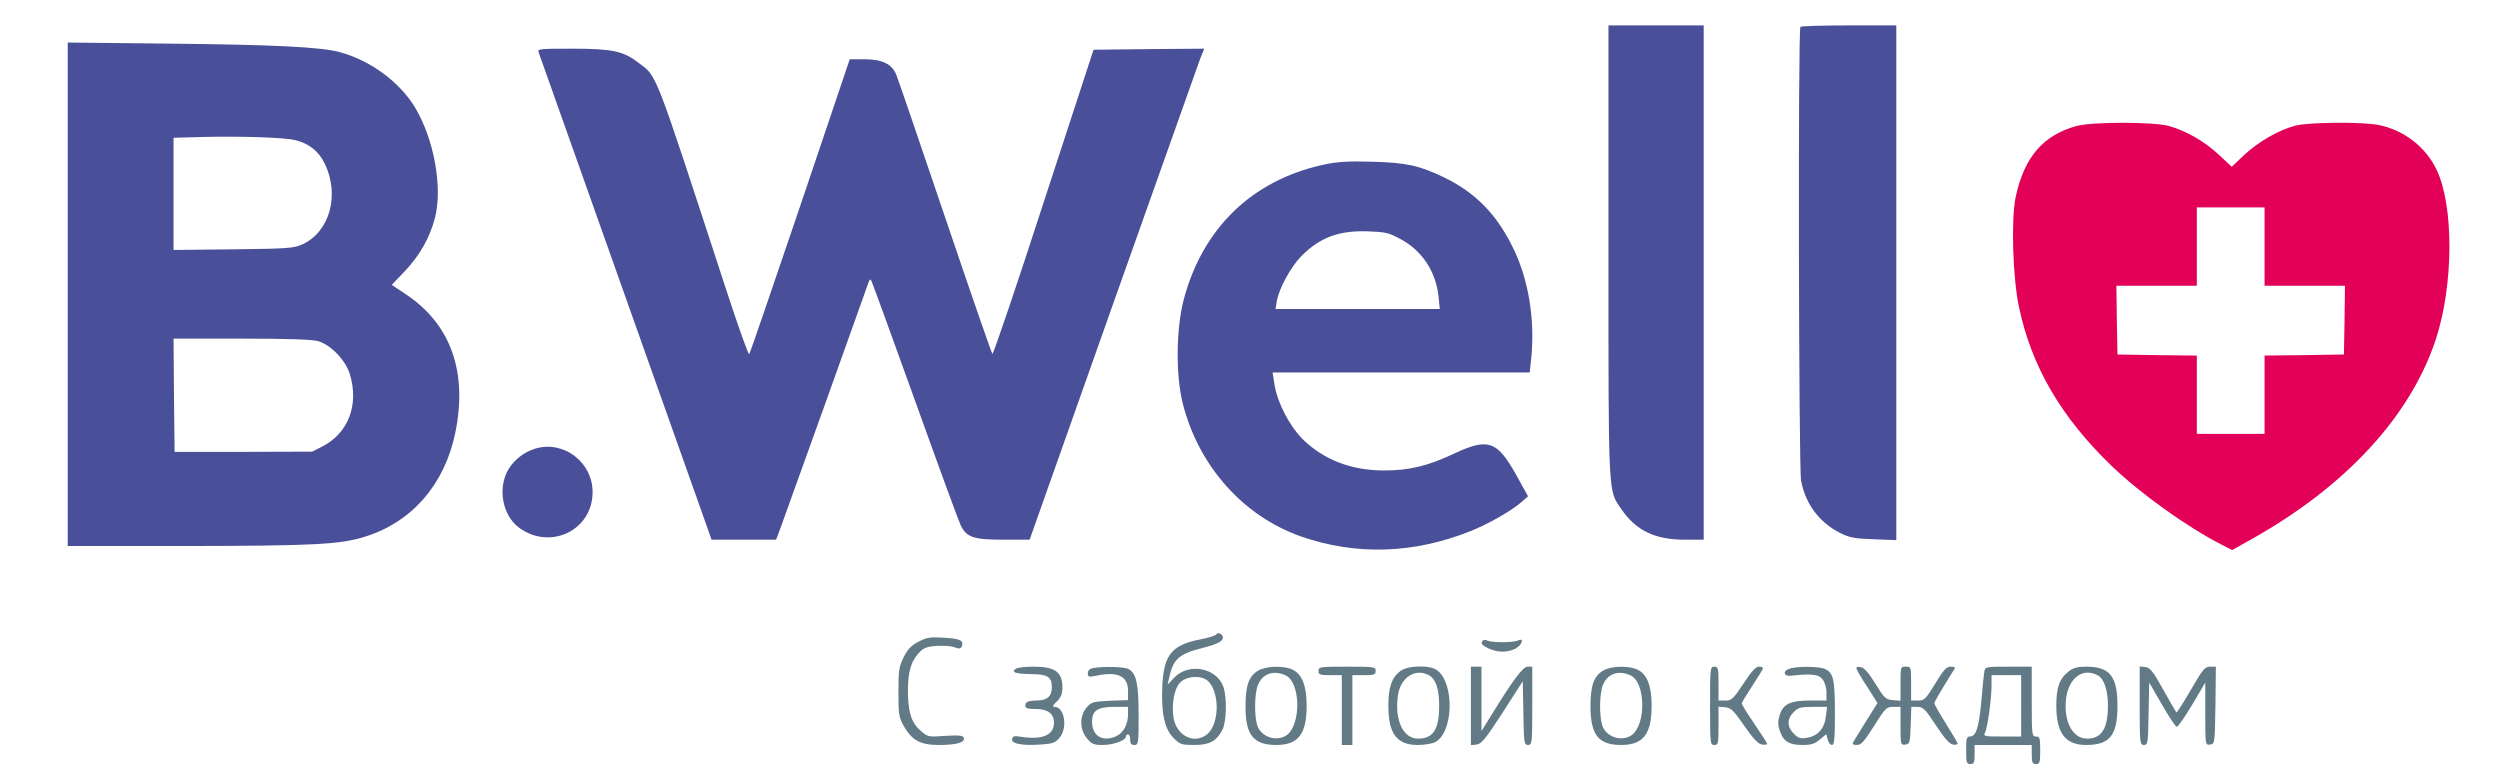 <svg width="1575" height="488" viewBox="0 0 1575 488" fill="none" xmlns="http://www.w3.org/2000/svg">
<path d="M1013.33 158.4C1013.33 315.067 1013.07 308.533 1021.47 320.8C1030.67 334.267 1042.67 340 1061.33 340H1073.33V178V16H1043.33H1013.33V158.4Z" fill="#4A4F99"/>
<path d="M1134.27 16.933C1132.67 18.4 1133.2 294.8 1134.67 302.8C1137.47 317.467 1145.87 328.8 1158.93 335.6C1165.07 338.667 1168 339.333 1180.4 339.733L1194.67 340.267V178.133V16H1164.93C1148.53 16 1134.67 16.4 1134.27 16.933Z" fill="#4A4F99"/>
<path d="M42.667 185.467V344H115.733C198.4 343.867 214.4 343.067 230.267 338C259.6 328.8 280.133 305.067 286.8 272.8C294.8 234.133 283.867 203.867 255.2 185.067L246.8 179.467L255.067 170.8C264.667 160.667 270.8 149.6 274 137.333C278.933 118.4 273.6 88.267 261.733 68.133C252 51.733 233.333 38 213.867 32.8C202 29.6 172.667 28.133 104.4 27.467L42.667 26.8V185.467ZM186 88.267C194.667 90.4 200.667 95.2 204.533 102.933C214.133 122.667 207.867 145.867 190.667 153.867C185.067 156.4 181.867 156.667 147.067 157.067L109.333 157.467V122.133V86.8L128.4 86.267C153.6 85.733 179.467 86.667 186 88.267ZM200.533 214.933C208.533 217.333 218 227.2 220.533 236.133C226.133 255.067 219.467 272.667 203.467 281.067L196.667 284.533L153.333 284.667H110L109.6 248.933L109.333 213.333H152.133C182 213.333 196.667 213.867 200.533 214.933Z" fill="#4A4F99"/>
<path d="M339.333 32.933C340.133 35.2 442.133 322.533 446.267 334.267L448.267 340H468.667H488.933L491.067 334.4C492.267 331.2 505.2 295.067 520 254C534.667 212.933 546.933 178.533 547.333 177.467C547.733 176.4 548.4 175.867 548.667 176.267C549.067 176.533 561.333 210.4 576.133 251.467C590.8 292.4 603.867 328 605.067 330.533C608.8 338.533 613.067 340 632 340H648.667L701.2 191.6C730.133 110.133 754.8 40.533 756.133 36.933L758.667 30.667L723.733 30.933L688.933 31.333L657.467 127.6C640.267 180.667 625.733 223.467 625.2 222.933C624.667 222.4 611.2 183.6 595.333 136.667C579.467 89.733 565.6 49.333 564.667 47.067C561.867 40.267 555.733 37.333 544.667 37.333H535.333L504.133 129.733C486.933 180.4 472.533 222.533 472 223.067C471.467 223.6 464.933 205.333 457.467 182.4C410.8 39.733 414.4 48.8 401.6 39.067C392.533 32.133 385.2 30.667 360.267 30.667C340 30.667 338.4 30.8 339.333 32.933Z" fill="#4A4F99"/>
<path d="M1308.4 79.333C1287.2 85.067 1275.2 99.067 1269.87 124.133C1266.93 137.867 1268 175.333 1272 193.6C1279.87 230.933 1298.53 262.933 1330.4 293.6C1348.4 310.933 1378.27 332.267 1399.47 343.067L1406.27 346.533L1419.33 339.2C1478.4 305.867 1518.8 261.867 1534.67 213.467C1545.73 179.467 1546 130.267 1535.2 107.2C1528.4 92.8 1514.8 82.133 1498.93 78.8C1488.8 76.667 1454.27 76.933 1445.87 79.2C1435.47 82 1422.93 89.2 1414 97.467L1406 105.067L1397.73 97.333C1388.53 88.933 1377.73 82.667 1366.8 79.467C1357.2 76.667 1318.67 76.667 1308.4 79.333ZM1426.67 155.333V180H1452H1477.33L1477.07 201.6L1476.67 223.333L1451.73 223.733L1426.67 224V248.667V273.333H1405.33H1384V248.667V224L1359.07 223.733L1334 223.333L1333.6 201.6L1333.33 180H1358.67H1384V155.333V130.667H1405.33H1426.67V155.333Z" fill="#E30059"/>
<path d="M833.333 103.867C788.667 113.733 757.6 143.867 745.733 188.8C740.933 207.2 740.667 236.133 745.067 253.867C754.933 293.467 783.2 325.2 819.733 338C854.267 350 890.533 348.933 926.267 334.667C937.867 330 951.733 322.133 958.4 316.4L962.667 312.667L955.067 298.933C943.067 277.6 937.467 275.733 915.867 285.867C899.467 293.6 887.733 296.4 872 296.4C851.2 296.4 833.733 289.6 820.4 276.4C812.267 268.133 804.667 253.467 802.933 242.267L801.733 234.667H882.8H963.733L964.8 224.4C966.933 200.667 962.933 176.133 953.467 156.667C943.2 135.333 929.867 121.6 910 111.867C894.133 104.267 886 102.4 864 101.867C848.533 101.467 842.4 101.867 833.333 103.867ZM882.4 150.667C895.867 157.867 904.533 170.933 906.267 186.667L907.067 194.667H855.333H803.6L804.4 189.733C805.733 181.733 813.333 167.867 820 161.2C831.6 149.6 843.333 145.2 861.333 145.733C872.8 146.133 874.8 146.533 882.4 150.667Z" fill="#4A4F99"/>
<path d="M337.067 282.667C330.133 284.8 324 289.6 320.267 295.733C313.333 307.6 316.533 324.667 326.933 332.4C346.667 346.933 373.333 334.133 373.333 310C373.333 291.067 354.933 277.2 337.067 282.667Z" fill="#4A4F99"/>
<path d="M766.133 399.733C765.733 400.4 761.6 401.733 756.933 402.667C738.4 406.133 733.2 412.267 732.267 431.867C731.467 449.067 733.6 459.2 739.333 464.933C743.467 469.067 744.4 469.333 752.4 469.333C762 469.333 766.4 466.933 770.133 459.733C772.667 454.8 773.067 439.867 770.8 432.933C766.667 420.667 748.8 417.2 739.6 427.067L735.6 431.333L736.667 426.667C739.067 415.2 742.933 411.867 757.867 408.133C767.867 405.6 771.2 403.6 770.267 400.8C769.6 398.933 767.067 398.267 766.133 399.733ZM761.2 429.2C768.667 436.667 768.133 456.533 760.4 462.667C752.267 469.067 741.333 463.6 739.333 452.267C738 443.733 739.733 434 743.333 430.133C747.467 425.733 757.2 425.2 761.2 429.2Z" fill="#627A85"/>
<path d="M578.667 404.267C574.267 406.533 571.867 408.933 569.333 414C566.4 419.867 566 422.133 566 436C566 449.867 566.267 451.867 569.333 457.333C574.533 466.4 579.733 469.333 591.467 469.333C602.533 469.333 608.267 467.733 607.2 464.8C606.667 463.333 604.267 463.067 595.467 463.6C584.667 464.4 584.4 464.267 579.733 460.133C574.133 455.2 572 448.4 572 435.067C572 423.6 573.867 416.933 578.533 411.733C581.6 408.267 583.467 407.467 589.733 406.933C593.867 406.667 598.933 406.933 601.2 407.733C604.4 408.933 605.333 408.8 606 407.067C607.333 403.467 604.667 402.267 594.4 401.733C586.133 401.2 583.733 401.6 578.667 404.267Z" fill="#627A85"/>
<path d="M934.267 403.467C932.533 405.2 933.333 406.4 937.867 408.533C943.6 411.2 949.6 411.2 954.667 408.667C958.933 406.4 960.533 401.467 956.4 403.467C953.467 404.933 940 404.933 937.2 403.6C936.133 403.067 934.8 403.067 934.267 403.467Z" fill="#627A85"/>
<path d="M640 421.333C636.667 423.467 639.733 424.533 649.2 424.667C659.733 424.667 662.667 426.4 662.667 432.8C662.667 438.8 659.733 441.333 652.667 441.333C649.067 441.333 646.667 442 646.267 443.2C645.2 446 646.533 446.667 652.533 446.667C660 446.667 664 449.6 664 455.2C664 463.333 656.533 466.4 642 464C639.067 463.467 638 463.867 637.6 465.6C637.067 468.533 643.733 469.867 655.6 469.067C663.2 468.533 664.8 468 667.467 464.8C672.8 458.667 670.667 445.333 664.4 445.333C662.8 445.333 663.2 444.4 665.867 441.867C668.533 439.2 669.333 437.067 669.333 432.8C669.2 423.2 664.533 420 651.067 420C646.133 420 641.067 420.533 640 421.333Z" fill="#627A85"/>
<path d="M688.4 420.933C686.4 421.333 685.333 422.533 685.333 424.133C685.333 426.533 685.867 426.667 690.4 425.733C704.267 422.8 710.667 425.867 710.667 435.467V441.067L699.2 441.467C688.667 442 687.6 442.267 684.533 445.733C680 451.067 680.133 459.733 684.8 465.2C687.733 468.8 689.067 469.333 694.8 469.333C701.467 469.333 709.333 466.4 709.333 464C709.333 463.2 710 462.667 710.667 462.667C711.467 462.667 712 464.133 712 466C712 468.4 712.667 469.333 714.667 469.333C717.2 469.333 717.333 468.4 717.333 450.667C717.333 430.667 715.867 424.133 710.933 421.467C708.267 420 694.533 419.733 688.4 420.933ZM710.667 450C710.667 456.267 707.733 461.733 703.333 463.733C694.8 467.733 688 463.733 688 454.8C688 447.6 691.333 445.333 702.267 445.333H710.667V450Z" fill="#627A85"/>
<path d="M792.533 422.533C786.667 426.133 784.667 432 784.667 445.333C784.667 463.067 789.733 469.333 804 469.333C817.867 469.333 823.2 462.533 823.2 444.667C823.2 432.267 820.4 424.933 814.533 422C809.2 419.2 797.6 419.467 792.533 422.533ZM809.867 425.467C819.467 429.867 819.867 456.533 810.533 463.2C804.267 467.467 794.667 464.4 792.133 457.2C790.133 451.2 790.267 436.8 792.533 431.467C795.467 424.4 802.267 422 809.867 425.467Z" fill="#627A85"/>
<path d="M830.667 422.667C830.667 425.067 831.6 425.333 838 425.333H845.333V447.333V469.333H848.667H852V447.333V425.333H859.333C865.733 425.333 866.667 425.067 866.667 422.667C866.667 420.133 865.733 420 848.667 420C831.6 420 830.667 420.133 830.667 422.667Z" fill="#627A85"/>
<path d="M882 422.933C876.667 427.067 874.667 433.2 874.667 444.667C874.667 462.267 880 469.333 893.2 469.333C897.333 469.333 902.133 468.533 904 467.6C915.733 461.867 916.533 430.133 905.2 422.133C900.4 418.8 886.667 419.2 882 422.933ZM900.133 425.333C904.533 427.733 906.667 433.867 906.667 444.667C906.667 459.6 902.933 465.333 893.333 465.333C884 465.333 878.533 453.733 880.667 438.267C882.267 426.8 891.467 420.8 900.133 425.333Z" fill="#627A85"/>
<path d="M926.667 444.8V469.467L930.267 469.067C933.333 468.667 935.867 465.6 946.667 448.933L959.333 429.2L959.733 449.2C960 468.267 960.267 469.333 962.667 469.333C965.2 469.333 965.333 468.4 965.333 444.667V420H962.4C959.333 420 952.8 428.933 938.4 452.4L933.333 460.533V440.267V420H930H926.667V444.8Z" fill="#627A85"/>
<path d="M1009.87 422.533C1004 426.133 1002 432 1002 445.333C1002.13 463.067 1007.07 469.333 1021.33 469.333C1035.2 469.333 1040.53 462.533 1040.53 444.667C1040.53 432.267 1037.73 424.933 1031.87 422C1026.53 419.2 1014.93 419.467 1009.87 422.533ZM1027.2 425.467C1036.8 429.867 1037.2 456.533 1027.87 463.2C1021.6 467.467 1012 464.4 1009.47 457.2C1007.47 451.2 1007.6 436.8 1009.87 431.467C1012.8 424.4 1019.6 422 1027.2 425.467Z" fill="#627A85"/>
<path d="M1077.33 444.667C1077.33 468.4 1077.47 469.333 1080 469.333C1082.53 469.333 1082.67 468.4 1082.67 457.2V445.2L1086.93 445.6C1090.53 446 1092.27 447.6 1098.93 457.333C1104.67 465.6 1107.73 468.8 1110.13 469.067C1111.87 469.333 1113.33 469.067 1113.33 468.667C1113.33 468.133 1109.73 462.533 1105.33 456.133C1100.93 449.733 1097.33 443.867 1097.33 443.2C1097.33 442.533 1100.4 437.467 1104 432C1107.6 426.533 1110.67 421.6 1110.67 420.933C1110.67 420.4 1109.47 420 1108 420C1106.13 420 1103.2 423.2 1098.4 430.667C1092 440.267 1090.93 441.333 1087.07 441.333H1082.67V430.667C1082.67 420.933 1082.4 420 1080 420C1077.47 420 1077.33 420.933 1077.33 444.667Z" fill="#627A85"/>
<path d="M1126.93 421.467C1122.93 422.933 1123.87 426.133 1128.13 425.733C1141.33 424.267 1145.6 424.8 1148.13 427.867C1149.6 429.733 1150.67 433.067 1150.67 436.133V441.333H1140.67C1127.87 441.333 1123.33 443.467 1121.2 450.533C1120 454.4 1120 456.8 1121.33 460.533C1123.47 467.067 1127.2 469.333 1135.47 469.333C1141.07 469.333 1143.33 468.667 1146.53 465.867L1150.53 462.533L1151.47 465.867C1151.87 467.733 1153.07 469.333 1154.13 469.333C1155.6 469.333 1156 465.6 1156 449.333C1156 428 1155.07 423.867 1149.73 421.467C1145.87 419.733 1131.2 419.6 1126.93 421.467ZM1150.27 451.467C1149.47 458.933 1145.2 463.733 1138.4 464.8C1134.4 465.467 1132.93 465.067 1130.13 462.267C1125.73 457.867 1125.73 452.8 1130 448.667C1132.8 445.733 1134.4 445.333 1142.13 445.333H1151.07L1150.27 451.467Z" fill="#627A85"/>
<path d="M1169.73 421.733C1170.13 422.8 1173.2 428 1176.67 433.2L1182.8 442.933L1175.6 454.4C1171.6 460.8 1168 466.8 1167.47 467.6C1166.8 468.8 1167.6 469.333 1169.87 469.333C1172.53 469.333 1174.4 467.2 1180.67 457.333C1187.73 446 1188.53 445.333 1192.8 445.333H1197.33V457.467C1197.33 469.2 1197.47 469.467 1200.4 469.067C1203.2 468.667 1203.33 468 1203.73 456.933L1204.13 445.333H1208C1211.47 445.333 1212.93 446.667 1219.6 456.933C1224.93 465.067 1228.27 468.8 1230.4 469.067C1232 469.333 1233.33 469.067 1233.33 468.533C1233.33 468 1230 462.4 1226 456C1222 449.6 1218.67 443.867 1218.67 443.067C1218.67 442.133 1221.2 437.733 1231.6 420.933C1231.87 420.4 1230.67 420 1228.93 420C1226.27 420 1224.4 422 1219.2 430.667C1213.2 440.533 1212.27 441.333 1208.4 441.333H1204V430.667C1204 420.133 1204 420 1200.67 420C1197.33 420 1197.33 420.133 1197.33 430.8V441.467L1192.4 441.067C1188 440.667 1187.07 439.867 1181.47 430.667C1176.93 423.467 1174.4 420.533 1172.13 420.267C1169.87 419.867 1169.2 420.267 1169.73 421.733Z" fill="#627A85"/>
<path d="M1250.13 422.933C1249.87 424.667 1248.93 432.933 1248.27 441.333C1246.8 458.133 1244.93 464 1241.07 464C1238.93 464 1238.67 465.2 1238.67 472.667C1238.67 480.4 1238.93 481.333 1241.33 481.333C1243.6 481.333 1244 480.4 1244 475.333V469.333H1262H1280V475.333C1280 480.4 1280.4 481.333 1282.67 481.333C1285.07 481.333 1285.33 480.4 1285.33 472.667C1285.33 464.933 1285.07 464 1282.67 464C1280.13 464 1280 463.067 1280 442V420H1265.33C1251.2 420 1250.67 420.133 1250.13 422.933ZM1273.33 444.667V464H1261.33C1250.13 464 1249.33 463.867 1250.53 461.6C1252.13 458.667 1254.67 440.4 1254.67 431.867V425.333H1264H1273.33V444.667Z" fill="#627A85"/>
<path d="M1303.47 422.8C1297.47 427.467 1295.47 432.933 1295.47 444.667C1295.47 461.867 1301.2 469.333 1314.27 469.333C1329.2 469.333 1334 463.333 1334 444.667C1334 426 1329.2 420 1314.27 420C1308.93 420 1306.13 420.8 1303.47 422.8ZM1321.6 425.467C1325.6 427.6 1328 434.8 1328 444.667C1328 458.933 1324 465.333 1314.93 465.333C1306.8 465.333 1301.33 457.067 1301.33 444.667C1301.33 428.933 1310.93 419.733 1321.6 425.467Z" fill="#627A85"/>
<path d="M1348 444.533C1348 468.267 1348.13 469.333 1350.67 469.333C1353.07 469.333 1353.33 468.267 1353.6 449.733L1354 430L1362 443.867C1366.4 451.6 1370.67 457.867 1371.33 457.867C1372.13 458 1376.4 451.733 1381.07 444L1389.33 430V449.733C1389.33 469.467 1389.33 469.467 1392.4 469.067C1395.33 468.667 1395.33 468.4 1395.73 444.267L1396 420H1392.4C1389.07 420 1387.73 421.6 1380.13 434.8C1375.47 442.8 1371.47 449.2 1371.07 448.8C1370.8 448.533 1367.07 442 1362.8 434.4C1356.4 422.8 1354.53 420.667 1351.6 420.267L1348 419.867V444.533Z" fill="#627A85"/>
</svg>
